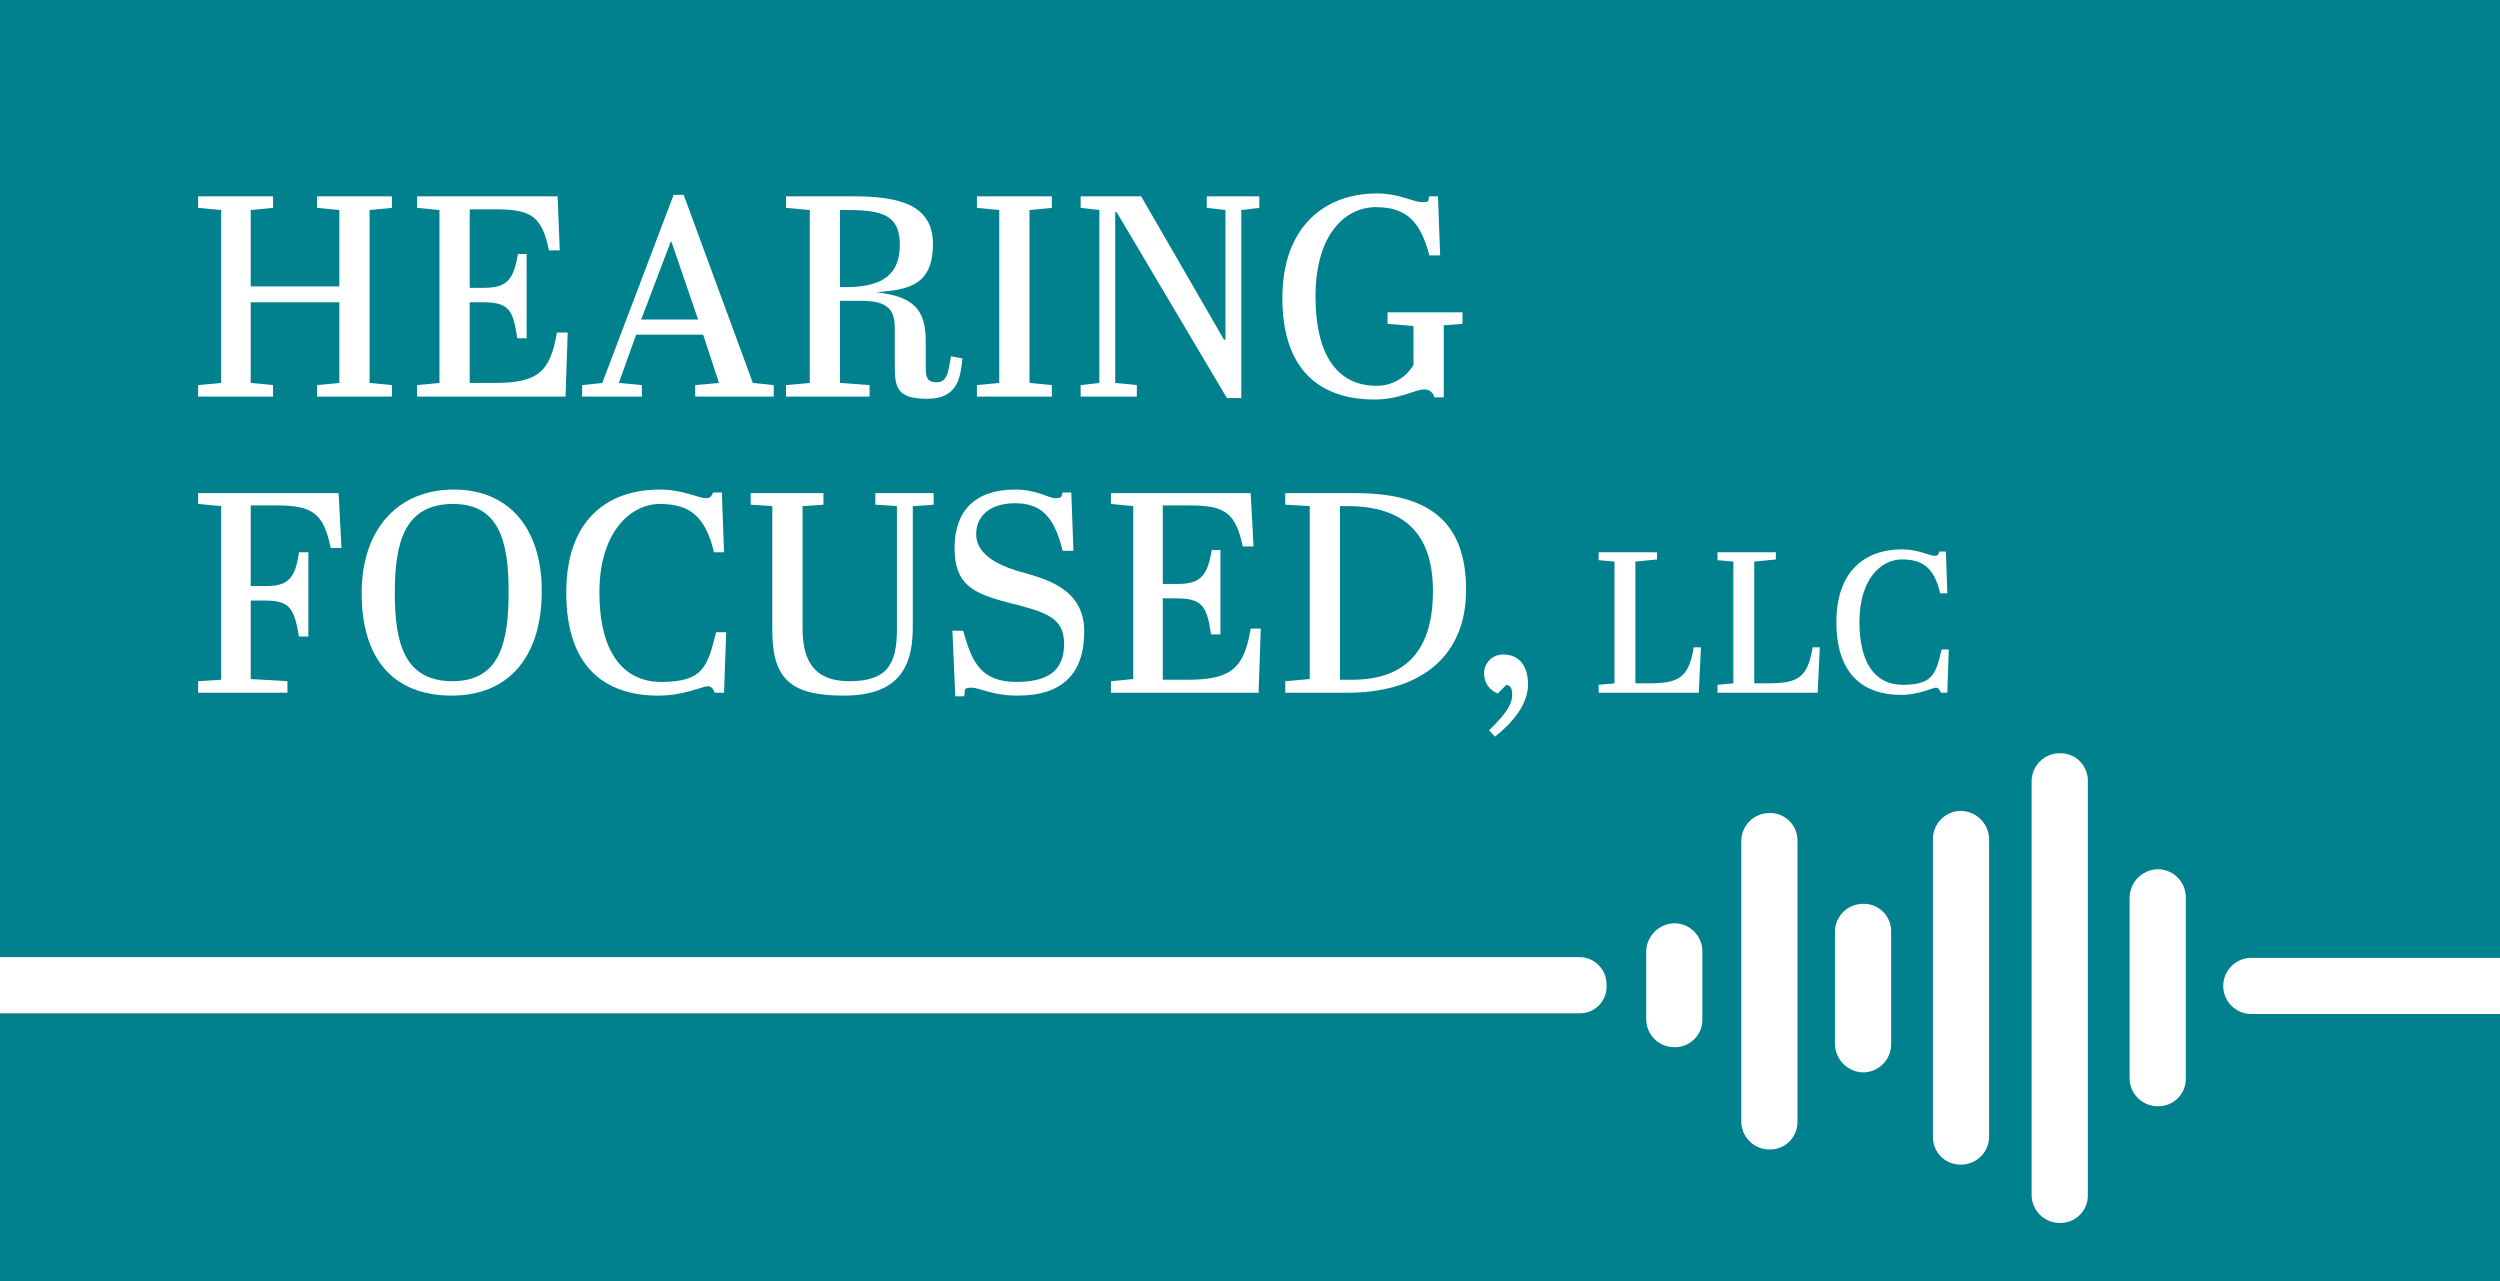 <?xml version="1.0" encoding="UTF-8"?>
<svg width="320px" height="164px" viewBox="0 0 320 164" version="1.1" xmlns="http://www.w3.org/2000/svg" xmlns:xlink="http://www.w3.org/1999/xlink">
<title>Hearing Focused Logo</title>
<rect id="Rectangle" fill="#00818D" x="0" y="0" width="320" height="164"></rect>
<line x1="263.644" y1="100.011" x2="263.644" y2="152.943" id="Path" fill="#FFFFFF"></line>
<path d="M263.644,156.539 C261.658,156.539 260.048,154.929 260.048,152.943 L260.048,100.011 C260.048,99.057 260.427,98.142 261.101,97.468 C261.776,96.793 262.69,96.414 263.644,96.414 C264.606,96.389 265.536,96.759 266.216,97.439 C266.896,98.12 267.266,99.049 267.241,100.011 L267.241,152.943 C267.266,153.904 266.896,154.834 266.216,155.514 C265.536,156.194 264.606,156.565 263.644,156.539 L263.644,156.539 Z" id="Path" fill="#FFFFFF"></path>
<line x1="276.186" y1="114.857" x2="276.186" y2="138.004" id="Path" fill="#FFFFFF"></line>
<path d="M276.186,141.6 C274.199,141.6 272.589,139.99 272.589,138.004 L272.589,114.857 C272.638,112.892 274.22,111.31 276.186,111.261 C278.172,111.261 279.782,112.871 279.782,114.857 L279.782,138.004 C279.808,138.965 279.437,139.895 278.757,140.575 C278.077,141.255 277.147,141.626 276.186,141.6 L276.186,141.6 Z" id="Path" fill="#FFFFFF"></path>
<line x1="238.469" y1="119.284" x2="238.469" y2="133.669" id="Path" fill="#FFFFFF"></line>
<path d="M238.469,137.266 C236.504,137.217 234.922,135.635 234.873,133.669 L234.873,119.284 C234.873,117.298 236.483,115.687 238.469,115.687 C239.431,115.662 240.361,116.032 241.041,116.713 C241.721,117.393 242.092,118.322 242.066,119.284 L242.066,133.669 C242.066,135.656 240.456,137.266 238.469,137.266 Z" id="Path" fill="#FFFFFF"></path>
<line x1="214.309" y1="121.774" x2="214.309" y2="130.442" id="Path" fill="#FFFFFF"></line>
<path d="M214.309,134.038 C212.323,134.038 210.713,132.428 210.713,130.442 L210.713,121.774 C210.761,119.808 212.343,118.226 214.309,118.177 C216.295,118.177 217.905,119.787 217.905,121.774 L217.905,130.442 C217.931,131.403 217.56,132.333 216.88,133.013 C216.2,133.693 215.27,134.064 214.309,134.038 L214.309,134.038 Z" id="Path" fill="#FFFFFF"></path>
<line x1="226.481" y1="107.665" x2="226.481" y2="143.537" id="Path" fill="#FFFFFF"></line>
<path d="M226.481,147.133 C224.495,147.133 222.885,145.523 222.885,143.537 L222.885,107.665 C222.885,105.678 224.495,104.068 226.481,104.068 C227.443,104.043 228.373,104.413 229.053,105.093 C229.733,105.773 230.103,106.703 230.078,107.665 L230.078,143.537 C230.103,144.498 229.733,145.428 229.053,146.108 C228.373,146.788 227.443,147.159 226.481,147.133 L226.481,147.133 Z" id="Path" fill="#FFFFFF"></path>
<line x1="251.011" y1="107.388" x2="251.011" y2="145.473" id="Path" fill="#FFFFFF"></line>
<path d="M251.011,149.069 C250.049,149.095 249.12,148.724 248.439,148.044 C247.759,147.364 247.389,146.435 247.414,145.473 L247.414,107.388 C247.414,105.402 249.025,103.792 251.011,103.792 C252.977,103.84 254.559,105.422 254.607,107.388 L254.607,145.473 C254.607,147.459 252.997,149.069 251.011,149.069 Z" id="Path" fill="#FFFFFF"></path>
<line x1="202.321" y1="126.108" x2="3.781" y2="126.108" id="Path" fill="#FFFFFF"></line>
<path d="M202.321,129.704 L-3.69482223e-13,129.704 C-3.69482223e-13,128.263 -3.69482223e-13,123.907 -3.69482223e-13,122.511 L202.321,122.511 C204.22,122.611 205.693,124.207 205.641,126.108 C205.691,127.028 205.366,127.93 204.741,128.608 C204.116,129.285 203.243,129.681 202.321,129.704 Z" id="Path" fill="#FFFFFF"></path>
<path d="M318.513,126.108 C308.369,126.292 298.41,126.292 288.174,126.108" id="Path" fill="#FFFFFF"></path>
<path d="M303.389,129.796 L288.174,129.796 C286.187,129.796 284.577,128.186 284.577,126.2 C284.577,124.214 286.187,122.604 288.174,122.604 L288.266,122.604 C295.15,122.604 305.728,122.604 320,122.604 C320,124.689 320,126.638 320,129.796 L303.389,129.796 Z" id="Path" fill="#FFFFFF"></path>
<polygon id="Path" fill="#FFFFFF" points="32.091 36.659 43.434 36.659 43.434 26.884 40.575 26.607 40.575 25.132 50.165 25.132 50.165 26.607 47.307 26.884 47.307 49.016 50.165 49.292 50.165 50.768 40.575 50.768 40.575 49.292 43.434 49.016 43.434 38.687 32.091 38.687 32.091 49.016 34.95 49.292 34.95 50.768 25.359 50.768 25.359 49.292 28.31 49.016 28.31 26.884 25.359 26.607 25.359 25.132 34.95 25.132 34.95 26.607 32.091 26.884"></polygon>
<path d="M71.375,25.132 L71.651,32.048 L70.268,32.048 C69.346,27.622 67.963,26.792 63.352,26.792 L60.125,26.792 L60.125,36.843 L61.969,36.843 C65.012,36.843 65.75,35.644 66.303,32.509 L67.41,32.509 L67.41,43.298 L66.211,43.298 C65.657,39.425 65.012,38.687 61.6,38.687 L60.125,38.687 L60.125,49.016 L63.352,49.016 C68.885,49.016 70.453,47.54 71.283,42.56 L72.666,42.56 L72.389,50.768 L53.393,50.768 L53.393,49.292 L56.251,49.016 L56.251,26.884 L53.393,26.607 L53.393,25.132 L71.375,25.132 Z" id="Path" fill="#FFFFFF"></path>
<path d="M90.002,42.837 L81.426,42.837 L79.213,49.016 L82.164,49.292 L82.164,50.768 L74.51,50.768 L74.51,49.292 L77.092,49.016 L86.222,24.947 L87.513,24.947 L96.365,49.016 L99.04,49.292 L99.04,50.768 L88.988,50.768 L88.988,49.292 L92.031,49.016 L90.002,42.837 Z M82.072,40.901 L89.357,40.901 L85.945,30.941 L85.853,30.941 L82.072,40.901 Z" id="Shape" fill="#FFFFFF"></path>
<path d="M107.523,38.503 L107.523,49.016 L111.304,49.292 L111.304,50.768 L100.607,50.768 L100.607,49.292 L103.65,49.016 L103.65,26.884 L100.607,26.607 L100.607,25.132 L109.183,25.132 C114.808,25.132 119.419,26.054 119.419,31.218 C119.419,36.382 116.468,37.12 112.134,37.396 L112.134,37.396 C116.745,37.95 118.497,39.425 118.497,43.667 L118.497,46.987 C118.497,48.186 118.589,48.923 119.88,48.923 C121.171,48.923 121.356,47.909 121.725,45.604 L123.2,45.88 C122.923,48.278 122.647,51.044 118.681,51.044 C114.716,51.044 114.532,49.569 114.532,46.618 L114.532,42.007 C114.532,39.61 113.61,38.503 110.198,38.503 L107.523,38.503 Z M107.523,36.751 L108.261,36.751 C113.149,36.751 115.177,34.999 115.177,31.31 C115.177,27.622 113.056,26.884 108.538,26.884 L107.523,26.884 L107.523,36.751 Z" id="Shape" fill="#FFFFFF"></path>
<polygon id="Path" fill="#FFFFFF" points="127.903 26.884 125.044 26.607 125.044 25.132 134.635 25.132 134.635 26.607 131.776 26.884 131.776 49.016 134.635 49.292 134.635 50.768 125.044 50.768 125.044 49.292 127.903 49.016"></polygon>
<polygon id="Path" fill="#FFFFFF" points="158.887 50.952 157.043 50.952 142.934 27.16 142.75 27.16 142.75 49.016 145.516 49.292 145.516 50.768 138.323 50.768 138.323 49.292 140.721 49.016 140.721 26.884 138.323 26.607 138.323 25.132 146.069 25.132 156.674 43.483 156.859 43.483 156.859 26.884 154.461 26.607 154.461 25.132 161.193 25.132 161.193 26.607 158.887 26.884"></polygon>
<path d="M168.386,37.95 C168.386,45.143 170.968,49.384 176.224,49.384 C178.155,49.391 179.945,48.373 180.927,46.71 L180.927,41.731 L177.607,41.454 L177.607,39.978 L187.198,39.978 L187.198,41.454 L184.8,41.638 L184.8,50.86 L183.601,50.86 C183.469,50.256 182.928,49.831 182.31,49.846 C181.111,49.846 179.175,51.137 175.947,51.137 C168.847,51.137 164.144,47.263 164.144,38.134 C164.144,29.005 169.584,24.763 176.224,24.763 C179.175,24.763 180.835,25.869 182.034,25.869 C183.232,25.869 182.679,25.593 182.956,25.132 L184.062,25.132 L184.339,32.693 L182.956,32.693 C181.849,28.451 180.097,26.515 176.132,26.515 C172.166,26.515 168.386,30.019 168.386,37.95 Z" id="Path" fill="#FFFFFF"></path>
<path d="M43.341,63.125 L43.71,70.133 L42.327,70.133 C41.405,65.614 39.929,64.692 35.319,64.692 L32.091,64.692 L32.091,75.02 L34.028,75.02 C36.978,75.02 37.808,73.914 38.269,70.686 L39.468,70.686 L39.468,81.475 L38.269,81.475 C37.624,77.602 36.978,76.865 33.659,76.865 L32.091,76.865 L32.091,86.916 L36.794,87.193 L36.794,88.668 L25.359,88.668 L25.359,87.193 L28.31,87.008 L28.31,64.784 L25.359,64.508 L25.359,63.125 L43.341,63.125 Z" id="Path" fill="#FFFFFF"></path>
<path d="M58.096,62.663 C65.012,62.663 69.346,67.459 69.346,75.666 C69.346,83.873 65.289,89.037 57.819,89.037 C50.35,89.037 46.292,84.334 46.292,75.943 C46.292,67.551 51.087,62.663 58.096,62.663 Z M58.004,64.508 C51.733,64.508 50.534,69.487 50.534,75.943 C50.534,82.398 51.825,87.193 57.911,87.193 C63.998,87.193 65.104,82.213 65.104,75.758 C65.104,69.303 63.905,64.508 58.004,64.508 Z" id="Shape" fill="#FFFFFF"></path>
<path d="M76.723,75.85 C76.723,82.951 79.398,87.285 84.654,87.285 C89.91,87.285 90.556,85.441 91.662,80.922 L92.953,80.922 L92.677,88.668 L91.478,88.668 C91.293,88.207 91.109,87.838 90.556,87.838 C90.002,87.838 87.513,89.037 84.285,89.037 C77.184,89.037 72.481,85.164 72.481,75.85 C72.481,66.537 77.738,62.663 84.469,62.663 C87.328,62.663 89.541,63.77 90.279,63.77 C91.017,63.77 91.017,63.493 91.293,63.032 L92.4,63.032 L92.677,70.686 L91.386,70.686 C90.279,65.983 88.158,64.508 84.469,64.508 C80.781,64.508 76.723,68.012 76.723,75.85 Z" id="Path" fill="#FFFFFF"></path>
<path d="M114.808,80.553 L114.808,64.784 L112.042,64.6 L112.042,63.125 L119.511,63.125 L119.511,64.6 L116.837,64.784 L116.837,80.369 C116.837,85.81 114.624,89.037 107.984,89.037 C101.345,89.037 98.855,87.008 98.855,80.738 L98.855,64.784 L96.089,64.6 L96.089,63.125 L105.402,63.125 L105.402,64.6 L102.728,64.784 L102.728,80.369 C102.728,84.242 103.927,87.193 108.722,87.193 C113.517,87.193 114.808,85.072 114.808,80.553 Z" id="Path" fill="#FFFFFF"></path>
<path d="M136.202,82.398 C136.202,78.986 133.805,78.34 129.102,77.141 C124.399,75.943 122.186,74.744 122.186,70.133 C122.186,65.522 124.675,62.663 129.932,62.663 C132.79,62.663 134.174,63.77 135.096,63.77 C136.018,63.77 135.834,63.493 136.018,63.032 L137.125,63.032 L137.401,70.502 L136.018,70.502 C134.911,65.891 133.067,64.416 129.932,64.416 C126.796,64.416 124.952,65.983 124.952,68.381 C124.952,70.778 127.35,72.254 130.577,73.176 C133.805,74.098 138.784,75.297 138.784,80.83 C138.784,86.363 135.834,89.037 130.301,89.037 C126.889,89.037 125.505,88.023 124.307,88.023 C123.108,88.023 123.661,88.484 123.384,89.129 L122.278,89.129 L121.909,80.738 L123.292,80.738 C124.399,84.795 125.598,87.285 130.116,87.285 C134.635,87.285 136.202,85.441 136.202,82.398 Z" id="Path" fill="#FFFFFF"></path>
<path d="M160.086,63.125 L160.455,69.949 L159.072,69.949 C158.15,65.522 156.674,64.692 152.156,64.692 L148.836,64.692 L148.836,74.744 L150.772,74.744 C153.723,74.744 154.553,73.637 155.107,70.41 L156.213,70.41 L156.213,81.199 L155.014,81.199 C154.461,77.418 153.816,76.588 150.404,76.588 L148.836,76.588 L148.836,87.008 L152.063,87.008 C157.689,87.008 159.256,85.441 160.086,80.461 L161.377,80.461 L161.101,88.668 L142.196,88.668 L142.196,87.193 L145.055,86.916 L145.055,64.784 L142.196,64.508 L142.196,63.125 L160.086,63.125 Z" id="Path" fill="#FFFFFF"></path>
<path d="M172.535,88.668 L164.513,88.668 L164.513,87.193 L167.648,86.916 L167.648,64.784 L164.513,64.6 L164.513,63.125 L173.55,63.125 C182.402,63.125 187.659,66.352 187.659,75.481 C187.659,84.611 181.111,88.668 172.535,88.668 Z M173.089,87.008 C180.281,87.008 183.417,82.859 183.417,75.666 C183.417,68.473 179.913,64.784 172.443,64.784 L171.521,64.784 L171.521,87.008 L173.089,87.008 Z" id="Shape" fill="#FFFFFF"></path>
<path d="M190.61,93.463 C193.192,90.974 193.56,89.867 193.56,88.945 C193.56,88.023 193.284,87.746 192.823,87.654 L191.716,88.76 C190.671,88.376 189.973,87.384 189.964,86.271 C189.938,85.603 190.192,84.954 190.664,84.481 C191.137,84.008 191.786,83.755 192.454,83.781 C194.667,83.781 195.589,85.533 195.589,87.562 C195.589,89.59 194.39,91.896 191.347,94.293 L190.61,93.463 Z" id="Path" fill="#FFFFFF"></path>
<path d="M212.096,70.686 L212.096,71.608 L209.329,71.885 L209.329,87.469 L210.897,87.469 C214.862,87.469 216.153,86.824 216.799,82.859 L217.721,82.859 L217.444,88.668 L204.626,88.668 L204.626,87.654 L206.655,87.469 L206.655,71.885 L204.626,71.701 L204.626,70.686 L212.096,70.686 Z" id="Path" fill="#FFFFFF"></path>
<path d="M227.311,70.686 L227.311,71.608 L224.545,71.885 L224.545,87.469 L226.205,87.469 C230.078,87.469 231.369,86.824 232.014,82.859 L232.937,82.859 L232.66,88.668 L219.842,88.668 L219.842,87.654 L221.871,87.469 L221.871,71.885 L219.842,71.701 L219.842,70.686 L227.311,70.686 Z" id="Path" fill="#FFFFFF"></path>
<path d="M238.008,79.631 C238.008,84.611 239.853,87.654 243.541,87.654 C247.23,87.654 247.783,86.455 248.521,83.135 L249.443,83.135 L249.259,88.668 L248.429,88.668 C248.244,88.299 248.152,88.023 247.783,88.023 C247.414,88.023 245.57,88.945 243.357,88.945 C238.377,88.945 235.057,86.178 235.057,79.631 C235.057,73.084 238.746,70.317 243.449,70.317 C245.478,70.317 247.046,71.147 247.599,71.147 C248.152,71.147 248.06,70.963 248.244,70.594 L249.074,70.594 L249.259,75.943 L248.337,75.943 C247.599,72.715 246.123,71.608 243.449,71.608 C240.775,71.608 238.008,74.098 238.008,79.631 Z" id="Path" fill="#FFFFFF"></path>
</svg>
